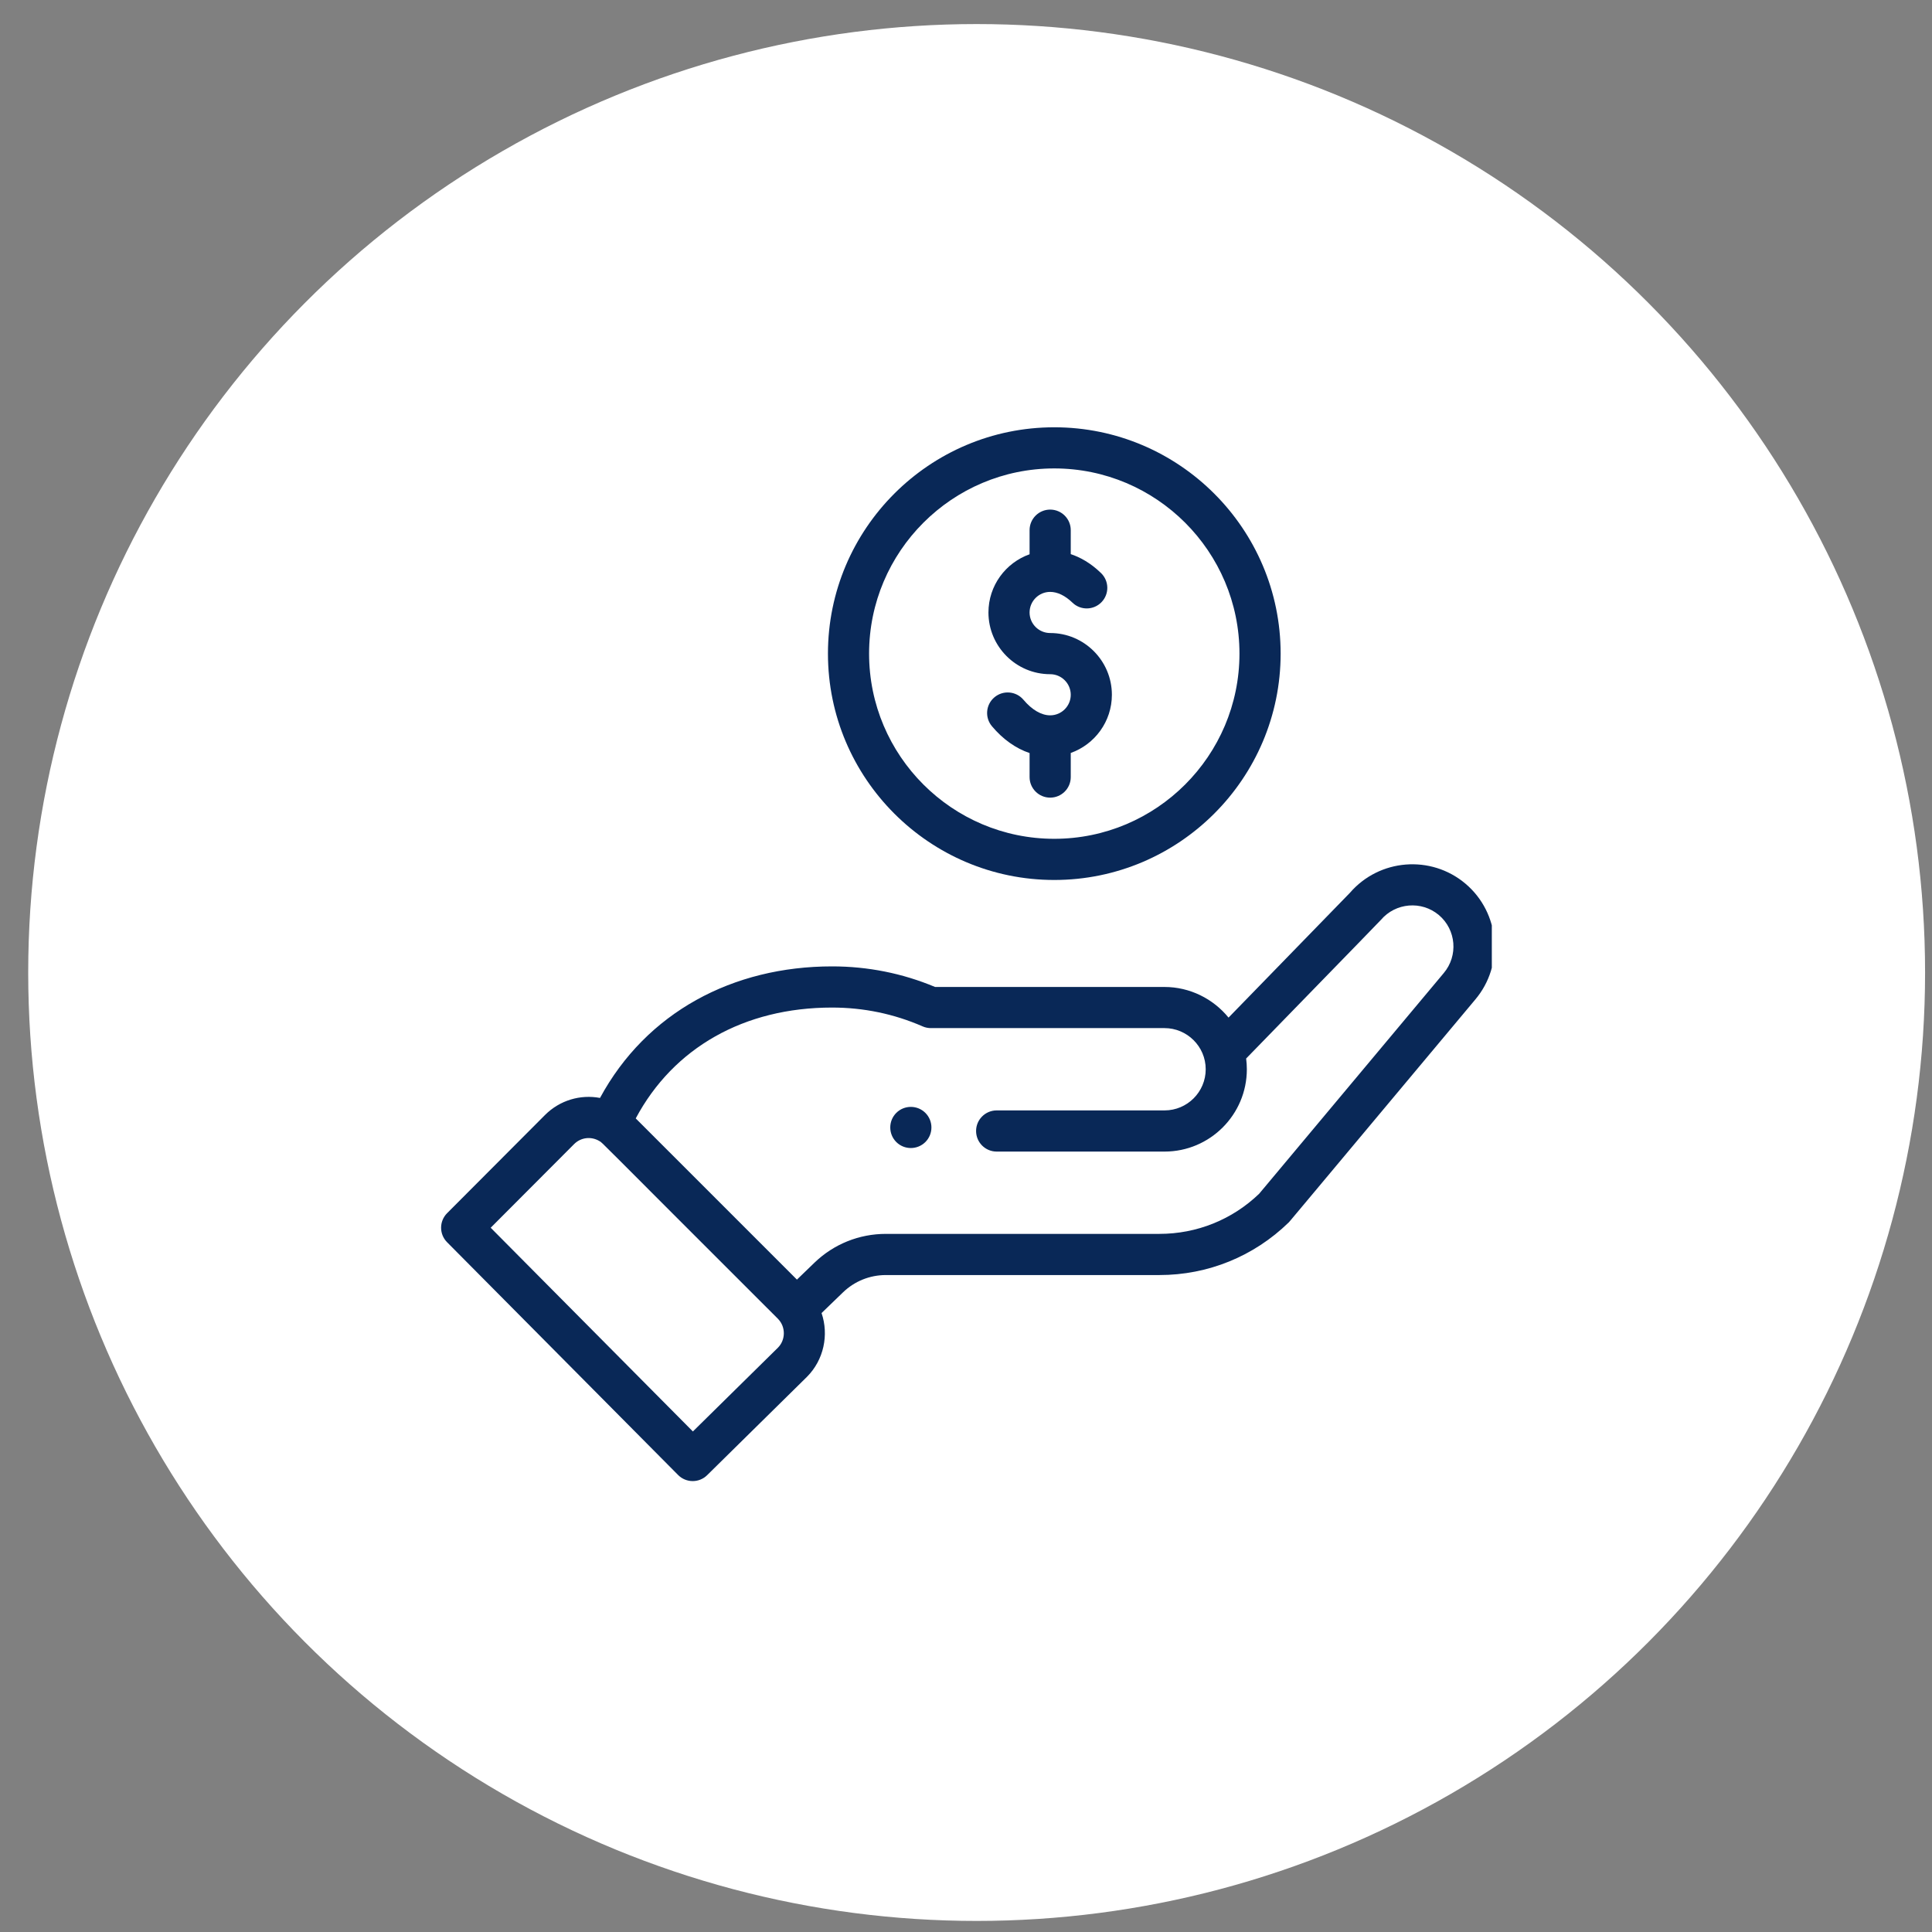 <svg width="55" height="55" viewBox="0 0 55 55" fill="none" xmlns="http://www.w3.org/2000/svg">
<rect x="0" y="0" width="55" height="55" fill="#808080" stroke="none"/>
<circle cx="27.803" cy="27.685" r="27" fill="white"/>
<g clip-path="url(#clip0_40_280)">
<path d="M26.344 32.511C26.573 32.282 26.573 31.911 26.344 31.682C26.115 31.454 25.744 31.454 25.515 31.682C25.287 31.911 25.287 32.282 25.515 32.511C25.744 32.739 26.115 32.739 26.344 32.511Z" fill="#092857"/>
<path d="M23.57 18.607C23.57 22.16 26.46 25.051 30.013 25.051C33.566 25.051 36.457 22.16 36.457 18.607C36.457 15.054 33.566 12.164 30.013 12.164C26.46 12.164 23.57 15.054 23.57 18.607ZM35.285 18.607C35.285 21.514 32.92 23.879 30.013 23.879C27.106 23.879 24.741 21.514 24.741 18.607C24.741 15.7 27.106 13.335 30.013 13.335C32.92 13.335 35.285 15.7 35.285 18.607Z" fill="#092857"/>
<path d="M19.304 41.99C19.531 42.219 19.901 42.222 20.131 41.995L22.971 39.197C23.453 38.715 23.6 38.001 23.388 37.38L23.999 36.79C24.328 36.473 24.761 36.298 25.219 36.298H33.006C34.387 36.298 35.693 35.767 36.683 34.804C36.724 34.764 36.374 35.176 41.996 28.457C42.83 27.471 42.705 25.989 41.717 25.155C40.736 24.328 39.266 24.447 38.43 25.416L34.974 28.969C34.537 28.432 33.871 28.097 33.152 28.097H26.62C25.691 27.708 24.705 27.511 23.687 27.511C20.866 27.511 18.403 28.814 17.081 31.256C16.524 31.151 15.937 31.32 15.515 31.742L12.728 34.537C12.501 34.765 12.5 35.134 12.727 35.363L19.304 41.99ZM23.687 28.683C24.584 28.683 25.451 28.863 26.265 29.219C26.34 29.252 26.42 29.268 26.5 29.268H33.152C33.788 29.268 34.324 29.786 34.324 30.44C34.324 31.086 33.798 31.611 33.152 31.611H28.373C28.05 31.611 27.787 31.874 27.787 32.197C27.787 32.521 28.05 32.783 28.373 32.783H33.152C34.444 32.783 35.495 31.732 35.495 30.44C35.495 30.337 35.488 30.235 35.475 30.134C38.819 26.697 39.29 26.214 39.31 26.189C39.728 25.697 40.469 25.634 40.962 26.05C41.455 26.467 41.518 27.208 41.099 27.703L35.845 33.984C35.078 34.721 34.071 35.126 33.006 35.126H25.219C24.456 35.126 23.733 35.418 23.185 35.947L22.687 36.428L18.098 31.839C19.171 29.827 21.183 28.683 23.687 28.683ZM16.344 32.57C16.537 32.377 16.834 32.342 17.069 32.487C17.17 32.549 16.879 32.284 22.143 37.54C22.377 37.774 22.364 38.148 22.146 38.366L19.725 40.751L13.969 34.951L16.344 32.57Z" fill="#092857"/>
<path d="M29.31 15.092V15.779C28.628 16.021 28.139 16.672 28.139 17.436C28.139 18.404 28.927 19.193 29.896 19.193C30.219 19.193 30.482 19.456 30.482 19.779C30.482 20.102 30.219 20.364 29.896 20.364C29.646 20.364 29.376 20.207 29.136 19.921C28.927 19.674 28.558 19.642 28.31 19.85C28.062 20.058 28.03 20.427 28.239 20.675C28.552 21.048 28.92 21.307 29.31 21.438V22.122C29.31 22.445 29.573 22.707 29.896 22.707C30.22 22.707 30.482 22.445 30.482 22.122V21.435C31.164 21.193 31.653 20.542 31.653 19.779C31.653 18.81 30.865 18.021 29.896 18.021C29.573 18.021 29.31 17.759 29.31 17.436C29.31 17.113 29.573 16.85 29.896 16.85C30.104 16.85 30.323 16.956 30.53 17.156C30.762 17.381 31.133 17.375 31.358 17.142C31.583 16.91 31.577 16.539 31.344 16.314C31.047 16.026 30.75 15.864 30.482 15.775V15.092C30.482 14.769 30.22 14.507 29.896 14.507C29.573 14.507 29.31 14.769 29.31 15.092Z" fill="#092857"/>
</g>
<defs>
<clipPath id="clip0_40_280">
<rect width="29.941" height="30" fill="white" transform="translate(12.528 12.164)"/>
</clipPath>
</defs>
</svg>
